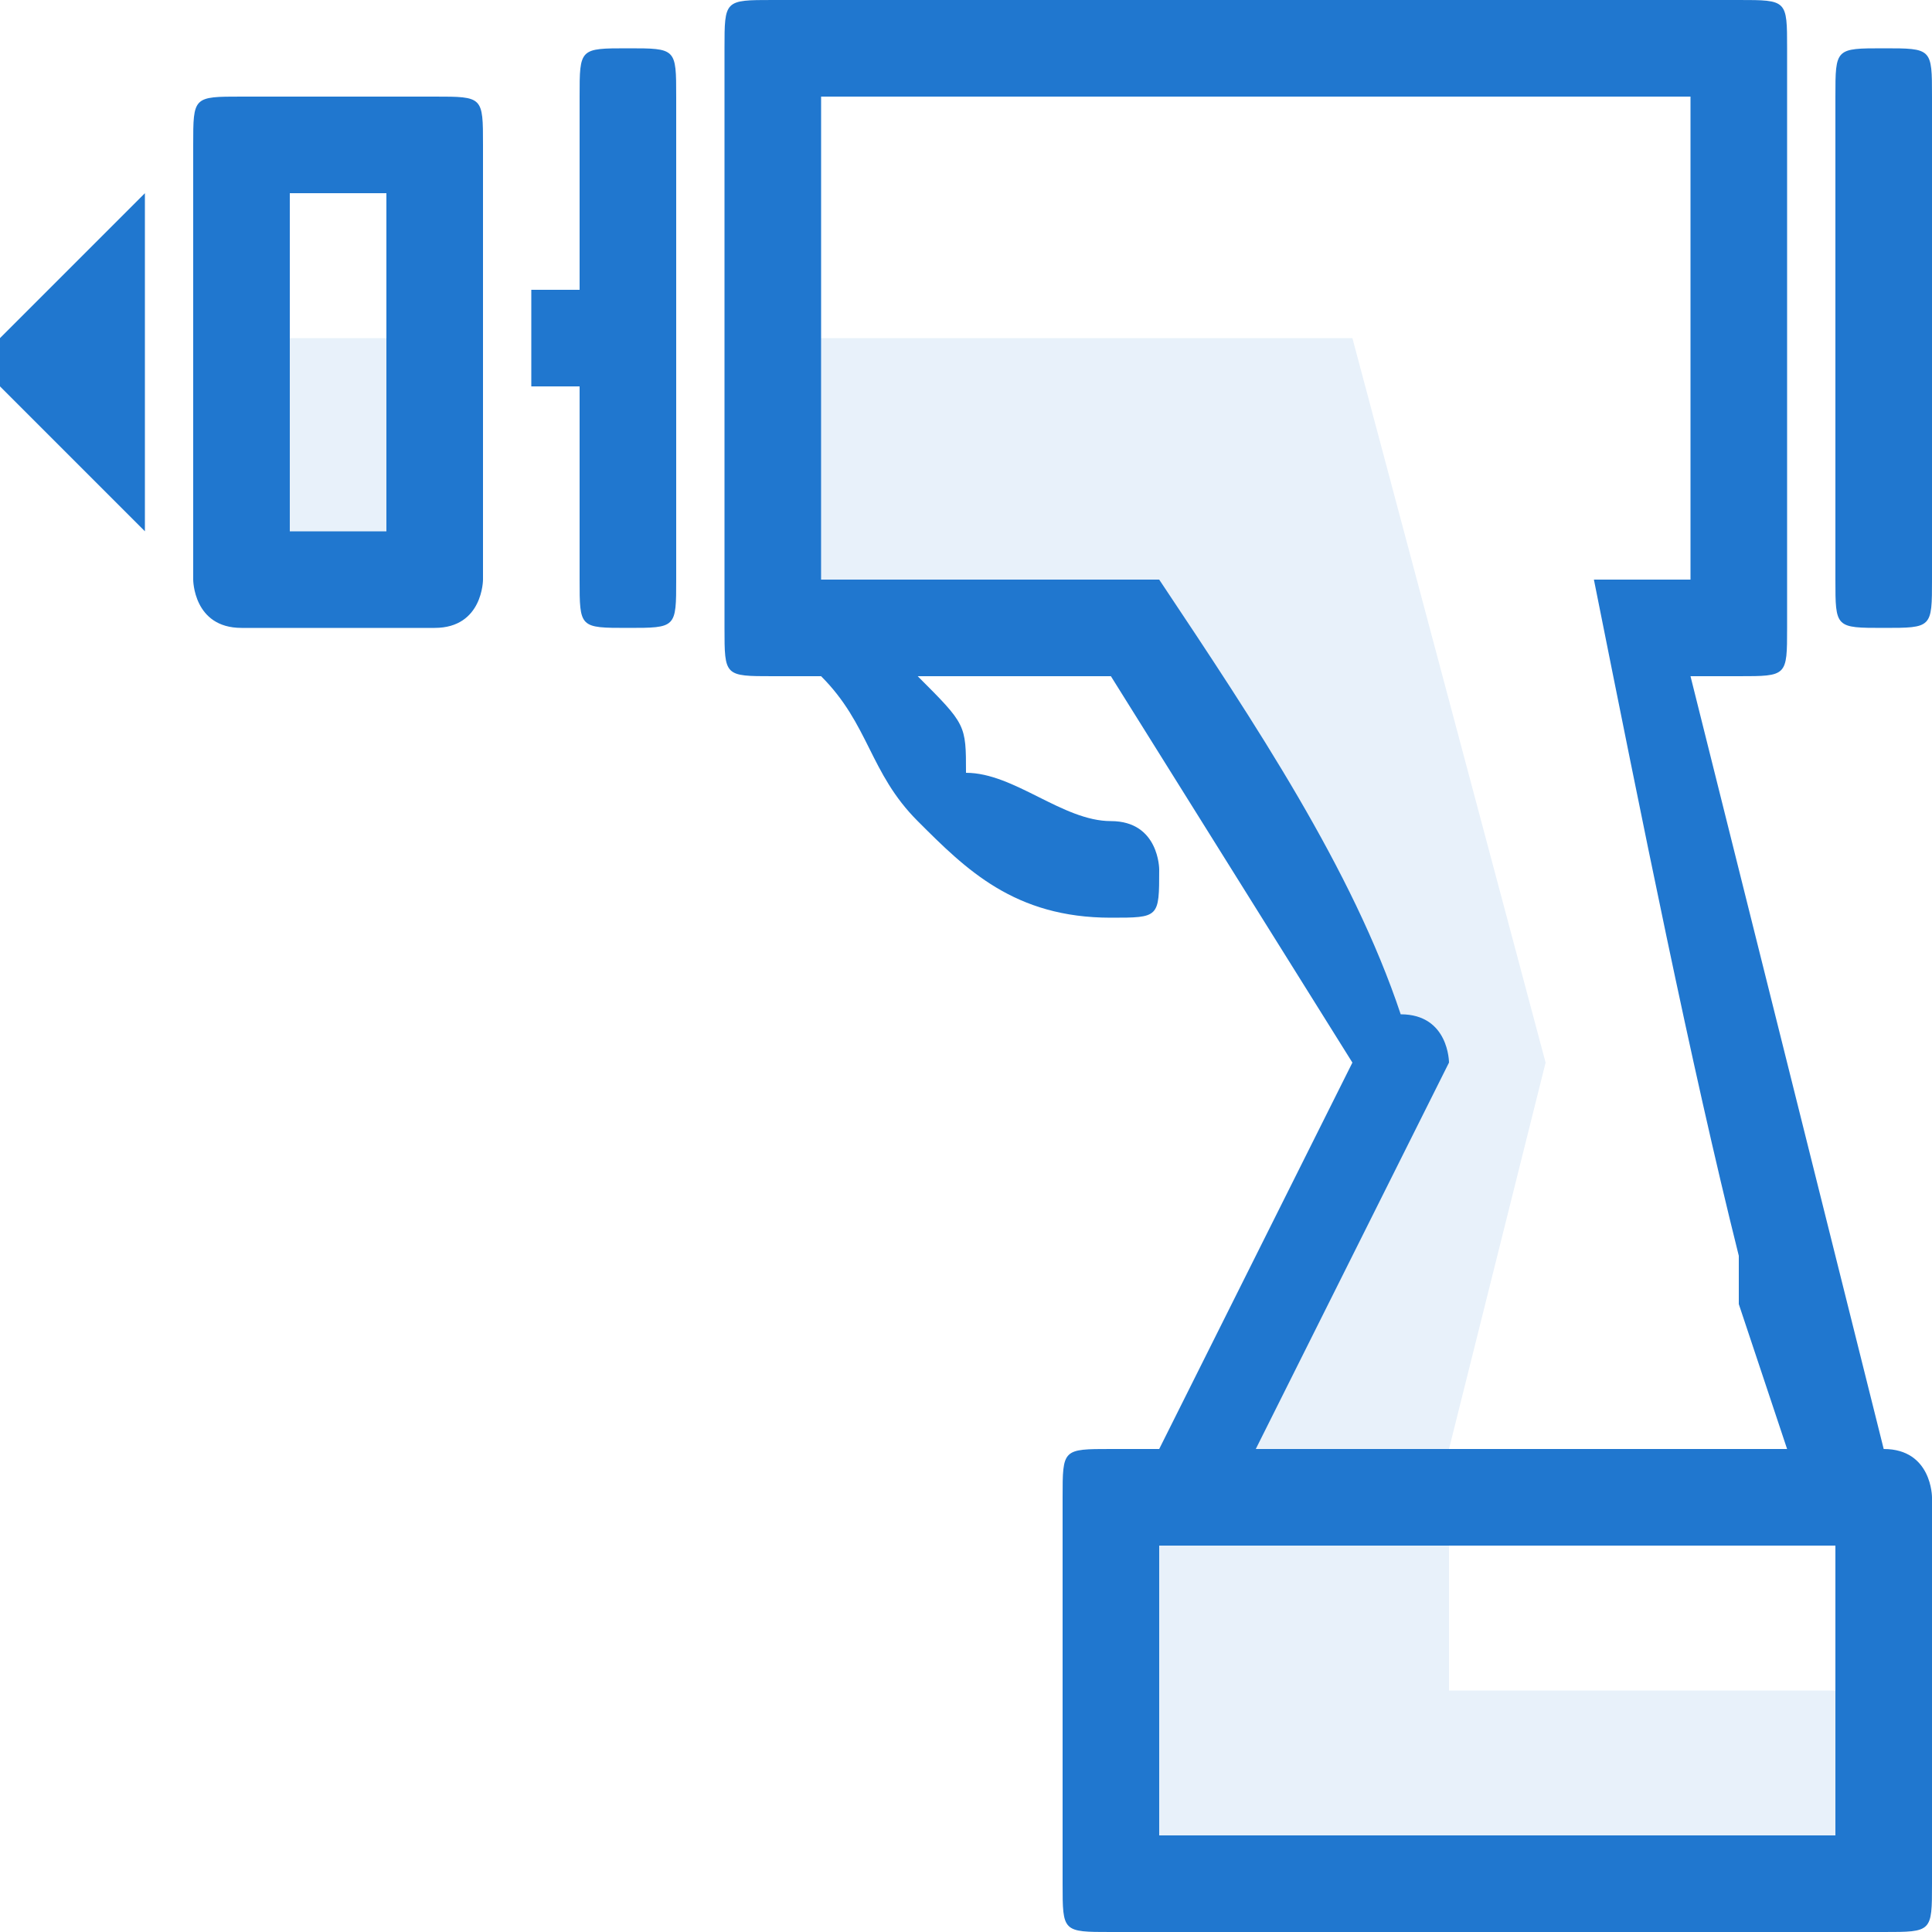 <?xml version="1.0" encoding="UTF-8"?>
<!DOCTYPE svg PUBLIC "-//W3C//DTD SVG 1.1//EN" "http://www.w3.org/Graphics/SVG/1.1/DTD/svg11.dtd">
<!-- Creator: CorelDRAW X8 -->
<svg xmlns="http://www.w3.org/2000/svg" xml:space="preserve" width="40px" height="40px" version="1.1" style="shape-rendering:geometricPrecision; text-rendering:geometricPrecision; image-rendering:optimizeQuality; fill-rule:evenodd; clip-rule:evenodd"
viewBox="0 0 40 40"
 xmlns:xlink="http://www.w3.org/1999/xlink">
 <defs>
  <style type="text/css">
   <![CDATA[
    .fil1 {fill:#2077CF;fill-rule:nonzero}
    .fil0 {fill:#2077CF;fill-opacity:0.102}
   ]]>
  </style>
 </defs>
 <g id="Слой_x0020_1">
  <path class="fil0" d="M38 35l-8 0 0 -3 -6 0 0 3 0 3 7 0 7 0 0 -3zm-21 -23l0 -5 11 0 4 15 -2 8 -4 0 4 -8 -1 -1 -5 -9 -7 0zm-11 -5l2 0 0 4 -2 0 0 -4z"/>
 </g>
 <g id="Слой_x0020_2">
  <path class="fil1" d="M5 2l4 0c1,0 1,0 1,1l0 9c0,0 0,1 -1,1l-4 0c-1,0 -1,-1 -1,-1l0 -9c0,-1 0,-1 1,-1zm18 28l1 0 4 -8 -5 -8 -4 0c1,1 1,1 1,2 1,0 2,1 3,1 1,0 1,1 1,1 0,1 0,1 -1,1 -2,0 -3,-1 -4,-2 -1,-1 -1,-2 -2,-3l-1 0c-1,0 -1,0 -1,-1l0 -12c0,-1 0,-1 1,-1l20 0c1,0 1,0 1,1l0 12c0,1 0,1 -1,1l-1 0 3 12 1 4c1,0 1,1 1,1l0 8c0,1 0,1 -1,1l-16 0c-1,0 -1,0 -1,-1l0 -8c0,-1 0,-1 1,-1zm3 0l11 0 -1 -3c0,0 0,0 0,-1 -1,-4 -2,-9 -3,-14l2 0 0 -10 -18 0 0 10 7 0c2,3 4,6 5,9 1,0 1,1 1,1l-4 8zm-2 2l0 6 14 0 0 -6 -14 0zm-12 -30c0,-1 0,-1 1,-1 1,0 1,0 1,1l0 10c0,1 0,1 -1,1 -1,0 -1,0 -1,-1l0 -4 -1 0 0 -2 1 0 0 -4zm26 0c0,-1 0,-1 1,-1 1,0 1,0 1,1l0 10c0,1 0,1 -1,1 -1,0 -1,0 -1,-1l0 -10zm-35 9l0 -7 -3 3 0 1 3 3zm5 -7l-2 0 0 7 2 0 0 -7z"/>
 </g>
</svg>
